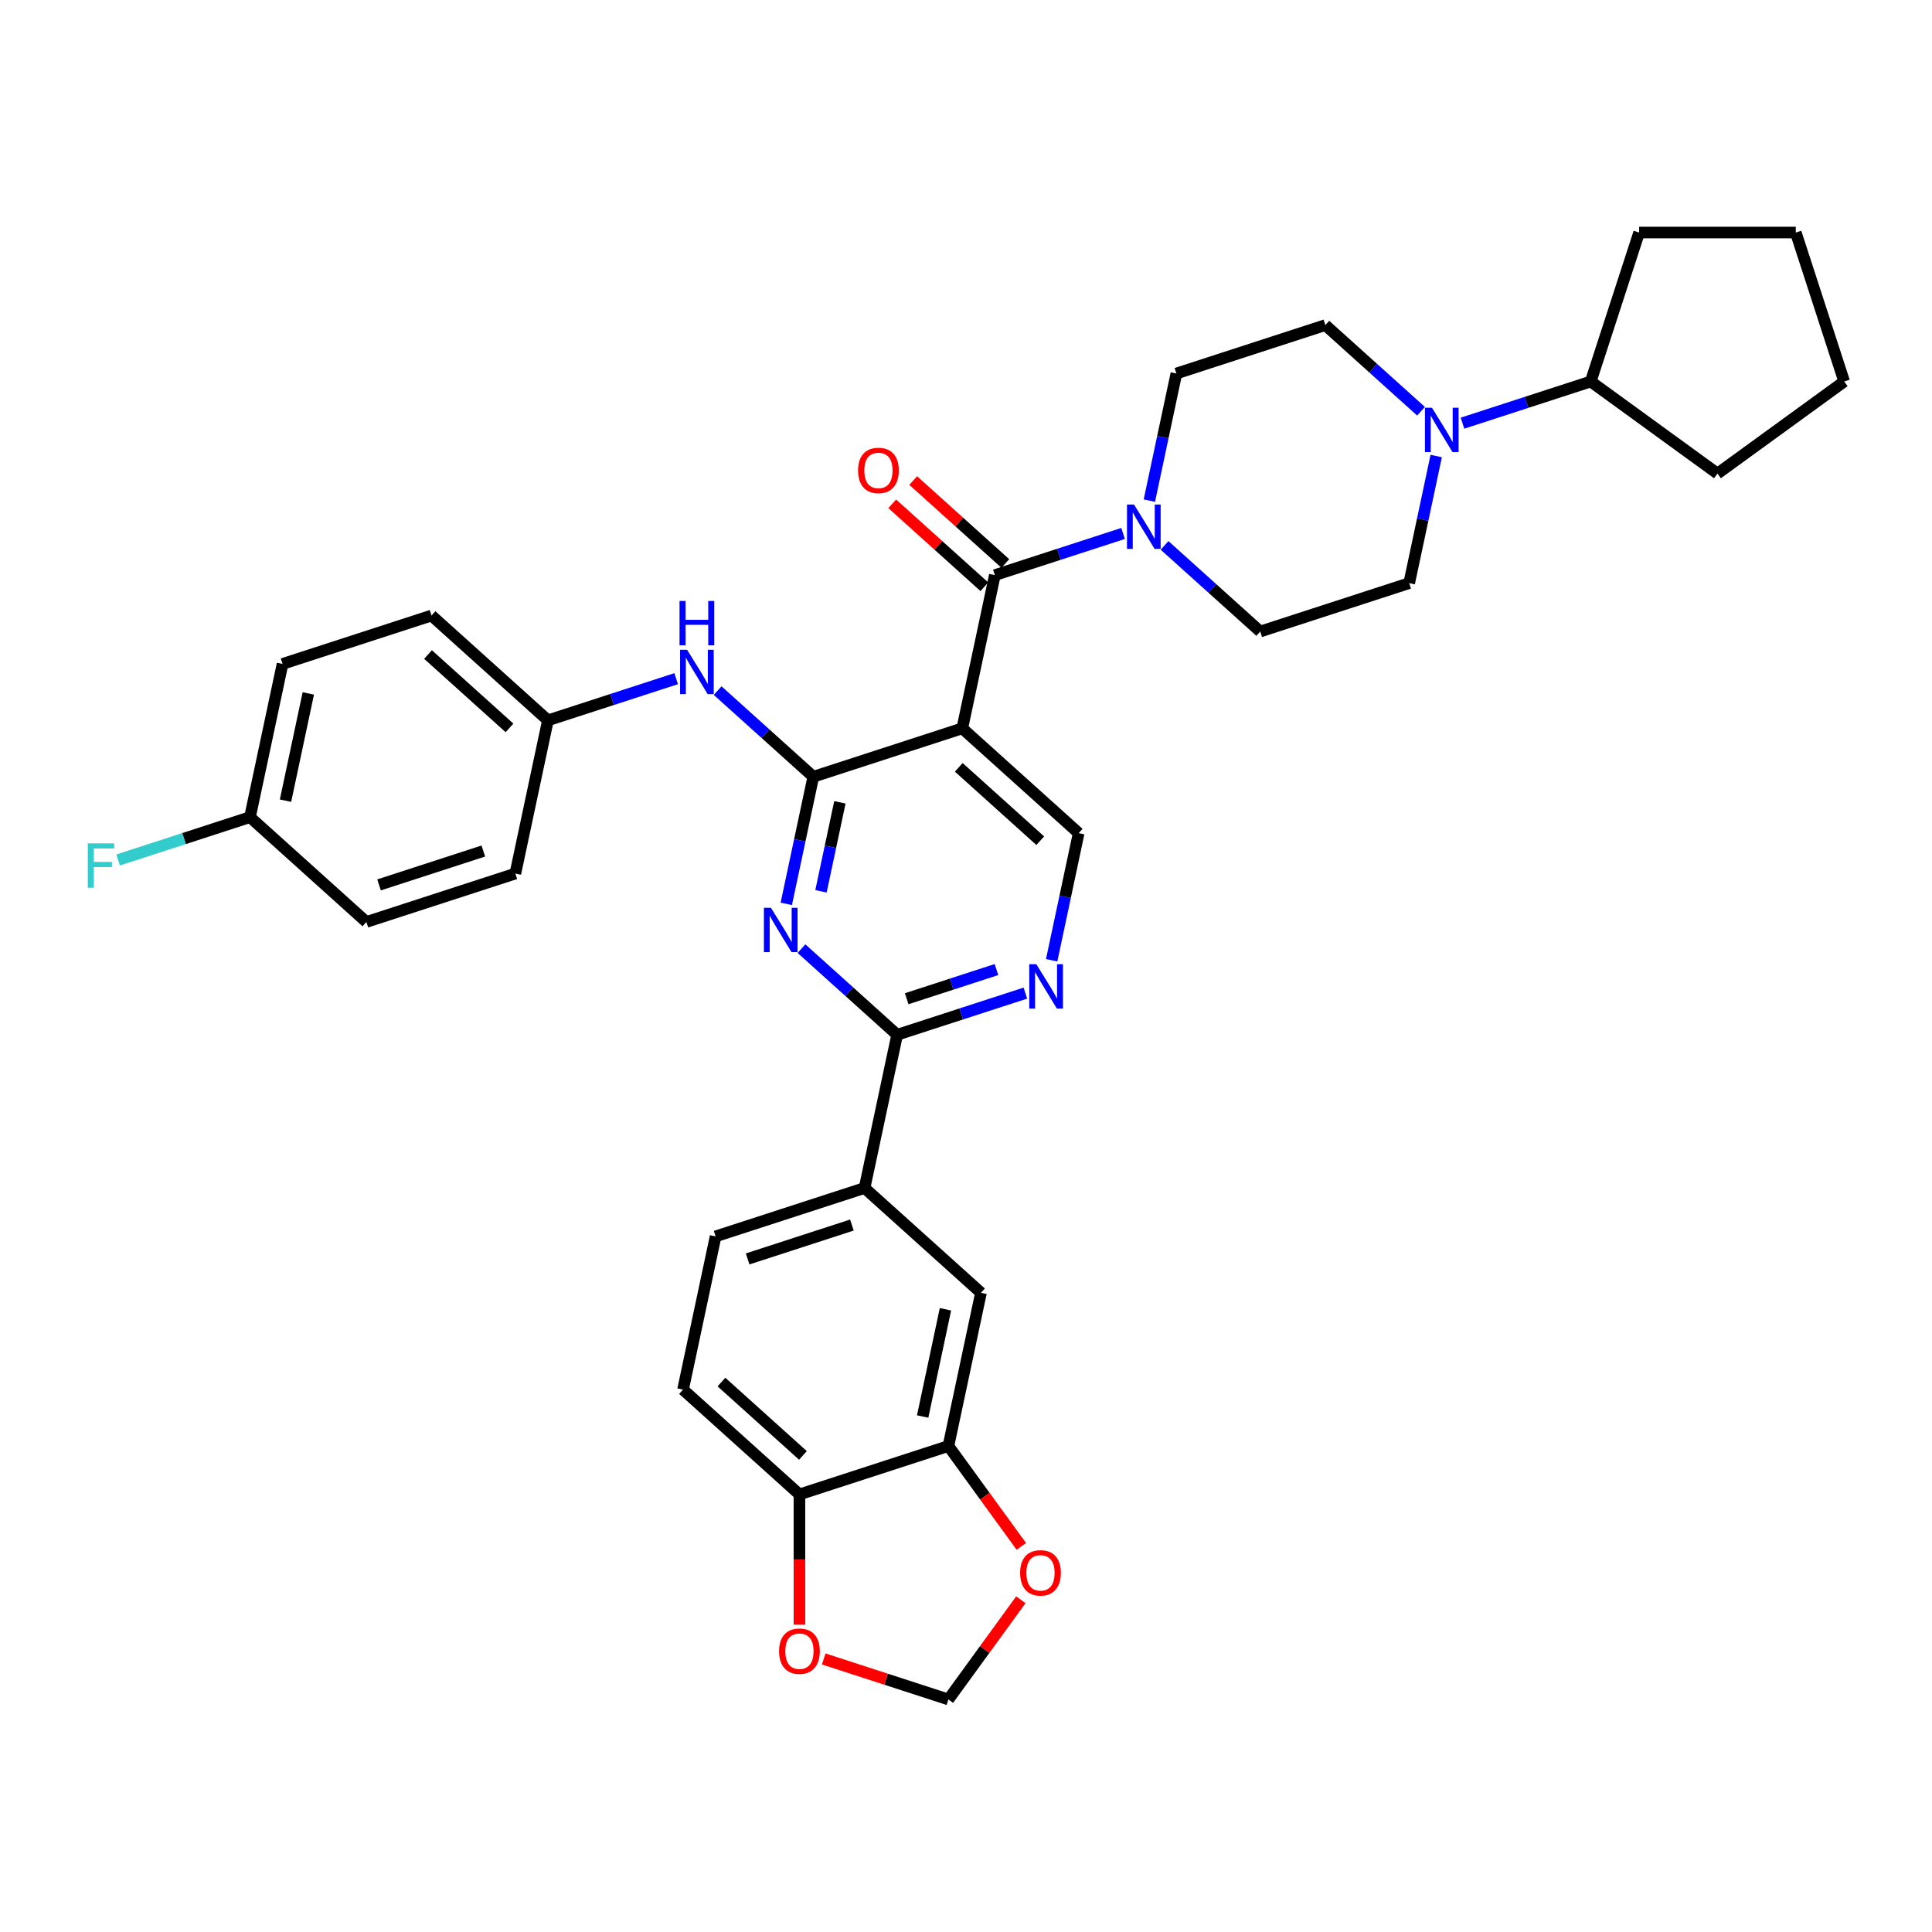 <?xml version='1.0' encoding='iso-8859-1'?>
<svg version='1.1' baseProfile='full'
              xmlns='http://www.w3.org/2000/svg'
                      xmlns:rdkit='http://www.rdkit.org/xml'
                      xmlns:xlink='http://www.w3.org/1999/xlink'
                  xml:space='preserve'
width='1000px' height='1000px' viewBox='0 0 1000 1000'>
<!-- END OF HEADER -->
<rect style='opacity:1.0;fill:#FFFFFF;stroke:none' width='1000' height='1000' x='0' y='0'> </rect>
<path class='bond-0' d='M 686.002,168.271 L 710.76,190.564' style='fill:none;fill-rule:evenodd;stroke:#000000;stroke-width:6px;stroke-linecap:butt;stroke-linejoin:miter;stroke-opacity:1' />
<path class='bond-0' d='M 710.76,190.564 L 735.519,212.856' style='fill:none;fill-rule:evenodd;stroke:#0000FF;stroke-width:6px;stroke-linecap:butt;stroke-linejoin:miter;stroke-opacity:1' />
<path class='bond-1' d='M 686.002,168.271 L 608.894,193.325' style='fill:none;fill-rule:evenodd;stroke:#000000;stroke-width:6px;stroke-linecap:butt;stroke-linejoin:miter;stroke-opacity:1' />
<path class='bond-2' d='M 514.929,297.683 L 548.116,286.9' style='fill:none;fill-rule:evenodd;stroke:#000000;stroke-width:6px;stroke-linecap:butt;stroke-linejoin:miter;stroke-opacity:1' />
<path class='bond-2' d='M 548.116,286.9 L 581.303,276.117' style='fill:none;fill-rule:evenodd;stroke:#0000FF;stroke-width:6px;stroke-linecap:butt;stroke-linejoin:miter;stroke-opacity:1' />
<path class='bond-3' d='M 520.354,291.658 L 496.512,270.191' style='fill:none;fill-rule:evenodd;stroke:#000000;stroke-width:6px;stroke-linecap:butt;stroke-linejoin:miter;stroke-opacity:1' />
<path class='bond-3' d='M 496.512,270.191 L 472.67,248.723' style='fill:none;fill-rule:evenodd;stroke:#FF0000;stroke-width:6px;stroke-linecap:butt;stroke-linejoin:miter;stroke-opacity:1' />
<path class='bond-3' d='M 509.504,303.709 L 485.662,282.241' style='fill:none;fill-rule:evenodd;stroke:#000000;stroke-width:6px;stroke-linecap:butt;stroke-linejoin:miter;stroke-opacity:1' />
<path class='bond-3' d='M 485.662,282.241 L 461.82,260.773' style='fill:none;fill-rule:evenodd;stroke:#FF0000;stroke-width:6px;stroke-linecap:butt;stroke-linejoin:miter;stroke-opacity:1' />
<path class='bond-4' d='M 514.929,297.683 L 498.073,376.988' style='fill:none;fill-rule:evenodd;stroke:#000000;stroke-width:6px;stroke-linecap:butt;stroke-linejoin:miter;stroke-opacity:1' />
<path class='bond-5' d='M 594.908,259.122 L 601.901,226.224' style='fill:none;fill-rule:evenodd;stroke:#0000FF;stroke-width:6px;stroke-linecap:butt;stroke-linejoin:miter;stroke-opacity:1' />
<path class='bond-5' d='M 601.901,226.224 L 608.894,193.325' style='fill:none;fill-rule:evenodd;stroke:#000000;stroke-width:6px;stroke-linecap:butt;stroke-linejoin:miter;stroke-opacity:1' />
<path class='bond-6' d='M 602.772,282.295 L 627.53,304.587' style='fill:none;fill-rule:evenodd;stroke:#0000FF;stroke-width:6px;stroke-linecap:butt;stroke-linejoin:miter;stroke-opacity:1' />
<path class='bond-6' d='M 627.53,304.587 L 652.289,326.88' style='fill:none;fill-rule:evenodd;stroke:#000000;stroke-width:6px;stroke-linecap:butt;stroke-linejoin:miter;stroke-opacity:1' />
<path class='bond-7' d='M 743.382,236.029 L 736.39,268.928' style='fill:none;fill-rule:evenodd;stroke:#0000FF;stroke-width:6px;stroke-linecap:butt;stroke-linejoin:miter;stroke-opacity:1' />
<path class='bond-7' d='M 736.39,268.928 L 729.397,301.826' style='fill:none;fill-rule:evenodd;stroke:#000000;stroke-width:6px;stroke-linecap:butt;stroke-linejoin:miter;stroke-opacity:1' />
<path class='bond-8' d='M 756.988,219.034 L 790.175,208.251' style='fill:none;fill-rule:evenodd;stroke:#0000FF;stroke-width:6px;stroke-linecap:butt;stroke-linejoin:miter;stroke-opacity:1' />
<path class='bond-8' d='M 790.175,208.251 L 823.361,197.468' style='fill:none;fill-rule:evenodd;stroke:#000000;stroke-width:6px;stroke-linecap:butt;stroke-linejoin:miter;stroke-opacity:1' />
<path class='bond-9' d='M 283.605,372.845 L 316.792,362.062' style='fill:none;fill-rule:evenodd;stroke:#000000;stroke-width:6px;stroke-linecap:butt;stroke-linejoin:miter;stroke-opacity:1' />
<path class='bond-9' d='M 316.792,362.062 L 349.979,351.279' style='fill:none;fill-rule:evenodd;stroke:#0000FF;stroke-width:6px;stroke-linecap:butt;stroke-linejoin:miter;stroke-opacity:1' />
<path class='bond-10' d='M 283.605,372.845 L 266.749,452.15' style='fill:none;fill-rule:evenodd;stroke:#000000;stroke-width:6px;stroke-linecap:butt;stroke-linejoin:miter;stroke-opacity:1' />
<path class='bond-11' d='M 283.605,372.845 L 223.354,318.595' style='fill:none;fill-rule:evenodd;stroke:#000000;stroke-width:6px;stroke-linecap:butt;stroke-linejoin:miter;stroke-opacity:1' />
<path class='bond-11' d='M 263.717,376.758 L 221.541,338.782' style='fill:none;fill-rule:evenodd;stroke:#000000;stroke-width:6px;stroke-linecap:butt;stroke-linejoin:miter;stroke-opacity:1' />
<path class='bond-12' d='M 464.359,535.597 L 447.503,614.901' style='fill:none;fill-rule:evenodd;stroke:#000000;stroke-width:6px;stroke-linecap:butt;stroke-linejoin:miter;stroke-opacity:1' />
<path class='bond-13' d='M 464.359,535.597 L 497.546,524.814' style='fill:none;fill-rule:evenodd;stroke:#000000;stroke-width:6px;stroke-linecap:butt;stroke-linejoin:miter;stroke-opacity:1' />
<path class='bond-13' d='M 497.546,524.814 L 530.733,514.031' style='fill:none;fill-rule:evenodd;stroke:#0000FF;stroke-width:6px;stroke-linecap:butt;stroke-linejoin:miter;stroke-opacity:1' />
<path class='bond-13' d='M 469.305,516.94 L 492.535,509.392' style='fill:none;fill-rule:evenodd;stroke:#000000;stroke-width:6px;stroke-linecap:butt;stroke-linejoin:miter;stroke-opacity:1' />
<path class='bond-13' d='M 492.535,509.392 L 515.766,501.844' style='fill:none;fill-rule:evenodd;stroke:#0000FF;stroke-width:6px;stroke-linecap:butt;stroke-linejoin:miter;stroke-opacity:1' />
<path class='bond-14' d='M 464.359,535.597 L 439.601,513.304' style='fill:none;fill-rule:evenodd;stroke:#000000;stroke-width:6px;stroke-linecap:butt;stroke-linejoin:miter;stroke-opacity:1' />
<path class='bond-14' d='M 439.601,513.304 L 414.842,491.012' style='fill:none;fill-rule:evenodd;stroke:#0000FF;stroke-width:6px;stroke-linecap:butt;stroke-linejoin:miter;stroke-opacity:1' />
<path class='bond-15' d='M 544.338,497.036 L 551.331,464.137' style='fill:none;fill-rule:evenodd;stroke:#0000FF;stroke-width:6px;stroke-linecap:butt;stroke-linejoin:miter;stroke-opacity:1' />
<path class='bond-15' d='M 551.331,464.137 L 558.324,431.238' style='fill:none;fill-rule:evenodd;stroke:#000000;stroke-width:6px;stroke-linecap:butt;stroke-linejoin:miter;stroke-opacity:1' />
<path class='bond-16' d='M 558.324,431.238 L 498.073,376.988' style='fill:none;fill-rule:evenodd;stroke:#000000;stroke-width:6px;stroke-linecap:butt;stroke-linejoin:miter;stroke-opacity:1' />
<path class='bond-16' d='M 538.436,435.151 L 496.26,397.176' style='fill:none;fill-rule:evenodd;stroke:#000000;stroke-width:6px;stroke-linecap:butt;stroke-linejoin:miter;stroke-opacity:1' />
<path class='bond-17' d='M 498.073,376.988 L 420.965,402.042' style='fill:none;fill-rule:evenodd;stroke:#000000;stroke-width:6px;stroke-linecap:butt;stroke-linejoin:miter;stroke-opacity:1' />
<path class='bond-18' d='M 420.965,402.042 L 413.972,434.94' style='fill:none;fill-rule:evenodd;stroke:#000000;stroke-width:6px;stroke-linecap:butt;stroke-linejoin:miter;stroke-opacity:1' />
<path class='bond-18' d='M 413.972,434.94 L 406.979,467.839' style='fill:none;fill-rule:evenodd;stroke:#0000FF;stroke-width:6px;stroke-linecap:butt;stroke-linejoin:miter;stroke-opacity:1' />
<path class='bond-18' d='M 434.728,415.283 L 429.833,438.312' style='fill:none;fill-rule:evenodd;stroke:#000000;stroke-width:6px;stroke-linecap:butt;stroke-linejoin:miter;stroke-opacity:1' />
<path class='bond-18' d='M 429.833,438.312 L 424.938,461.341' style='fill:none;fill-rule:evenodd;stroke:#0000FF;stroke-width:6px;stroke-linecap:butt;stroke-linejoin:miter;stroke-opacity:1' />
<path class='bond-19' d='M 420.965,402.042 L 396.206,379.749' style='fill:none;fill-rule:evenodd;stroke:#000000;stroke-width:6px;stroke-linecap:butt;stroke-linejoin:miter;stroke-opacity:1' />
<path class='bond-19' d='M 396.206,379.749 L 371.448,357.457' style='fill:none;fill-rule:evenodd;stroke:#0000FF;stroke-width:6px;stroke-linecap:butt;stroke-linejoin:miter;stroke-opacity:1' />
<path class='bond-20' d='M 129.389,422.953 L 146.246,343.649' style='fill:none;fill-rule:evenodd;stroke:#000000;stroke-width:6px;stroke-linecap:butt;stroke-linejoin:miter;stroke-opacity:1' />
<path class='bond-20' d='M 147.779,414.429 L 159.578,358.916' style='fill:none;fill-rule:evenodd;stroke:#000000;stroke-width:6px;stroke-linecap:butt;stroke-linejoin:miter;stroke-opacity:1' />
<path class='bond-21' d='M 129.389,422.953 L 95.262,434.042' style='fill:none;fill-rule:evenodd;stroke:#000000;stroke-width:6px;stroke-linecap:butt;stroke-linejoin:miter;stroke-opacity:1' />
<path class='bond-21' d='M 95.262,434.042 L 61.135,445.13' style='fill:none;fill-rule:evenodd;stroke:#33CCCC;stroke-width:6px;stroke-linecap:butt;stroke-linejoin:miter;stroke-opacity:1' />
<path class='bond-22' d='M 129.389,422.953 L 189.641,477.204' style='fill:none;fill-rule:evenodd;stroke:#000000;stroke-width:6px;stroke-linecap:butt;stroke-linejoin:miter;stroke-opacity:1' />
<path class='bond-23' d='M 353.538,719.26 L 413.789,773.51' style='fill:none;fill-rule:evenodd;stroke:#000000;stroke-width:6px;stroke-linecap:butt;stroke-linejoin:miter;stroke-opacity:1' />
<path class='bond-23' d='M 373.426,715.347 L 415.602,753.322' style='fill:none;fill-rule:evenodd;stroke:#000000;stroke-width:6px;stroke-linecap:butt;stroke-linejoin:miter;stroke-opacity:1' />
<path class='bond-24' d='M 353.538,719.26 L 370.395,639.955' style='fill:none;fill-rule:evenodd;stroke:#000000;stroke-width:6px;stroke-linecap:butt;stroke-linejoin:miter;stroke-opacity:1' />
<path class='bond-25' d='M 370.395,639.955 L 447.503,614.901' style='fill:none;fill-rule:evenodd;stroke:#000000;stroke-width:6px;stroke-linecap:butt;stroke-linejoin:miter;stroke-opacity:1' />
<path class='bond-25' d='M 386.972,651.619 L 440.947,634.081' style='fill:none;fill-rule:evenodd;stroke:#000000;stroke-width:6px;stroke-linecap:butt;stroke-linejoin:miter;stroke-opacity:1' />
<path class='bond-26' d='M 447.503,614.901 L 507.754,669.152' style='fill:none;fill-rule:evenodd;stroke:#000000;stroke-width:6px;stroke-linecap:butt;stroke-linejoin:miter;stroke-opacity:1' />
<path class='bond-27' d='M 507.754,669.152 L 490.897,748.456' style='fill:none;fill-rule:evenodd;stroke:#000000;stroke-width:6px;stroke-linecap:butt;stroke-linejoin:miter;stroke-opacity:1' />
<path class='bond-27' d='M 489.365,677.676 L 477.565,733.189' style='fill:none;fill-rule:evenodd;stroke:#000000;stroke-width:6px;stroke-linecap:butt;stroke-linejoin:miter;stroke-opacity:1' />
<path class='bond-28' d='M 413.789,773.51 L 490.897,748.456' style='fill:none;fill-rule:evenodd;stroke:#000000;stroke-width:6px;stroke-linecap:butt;stroke-linejoin:miter;stroke-opacity:1' />
<path class='bond-29' d='M 413.789,773.51 L 413.789,807.23' style='fill:none;fill-rule:evenodd;stroke:#000000;stroke-width:6px;stroke-linecap:butt;stroke-linejoin:miter;stroke-opacity:1' />
<path class='bond-29' d='M 413.789,807.23 L 413.789,840.949' style='fill:none;fill-rule:evenodd;stroke:#FF0000;stroke-width:6px;stroke-linecap:butt;stroke-linejoin:miter;stroke-opacity:1' />
<path class='bond-30' d='M 490.897,748.456 L 509.771,774.434' style='fill:none;fill-rule:evenodd;stroke:#000000;stroke-width:6px;stroke-linecap:butt;stroke-linejoin:miter;stroke-opacity:1' />
<path class='bond-30' d='M 509.771,774.434 L 528.645,800.411' style='fill:none;fill-rule:evenodd;stroke:#FF0000;stroke-width:6px;stroke-linecap:butt;stroke-linejoin:miter;stroke-opacity:1' />
<path class='bond-31' d='M 528.386,828.042 L 509.641,853.841' style='fill:none;fill-rule:evenodd;stroke:#FF0000;stroke-width:6px;stroke-linecap:butt;stroke-linejoin:miter;stroke-opacity:1' />
<path class='bond-31' d='M 509.641,853.841 L 490.897,879.64' style='fill:none;fill-rule:evenodd;stroke:#000000;stroke-width:6px;stroke-linecap:butt;stroke-linejoin:miter;stroke-opacity:1' />
<path class='bond-32' d='M 490.897,879.64 L 458.627,869.155' style='fill:none;fill-rule:evenodd;stroke:#000000;stroke-width:6px;stroke-linecap:butt;stroke-linejoin:miter;stroke-opacity:1' />
<path class='bond-32' d='M 458.627,869.155 L 426.356,858.67' style='fill:none;fill-rule:evenodd;stroke:#FF0000;stroke-width:6px;stroke-linecap:butt;stroke-linejoin:miter;stroke-opacity:1' />
<path class='bond-33' d='M 266.749,452.15 L 189.641,477.204' style='fill:none;fill-rule:evenodd;stroke:#000000;stroke-width:6px;stroke-linecap:butt;stroke-linejoin:miter;stroke-opacity:1' />
<path class='bond-33' d='M 250.172,440.486 L 196.196,458.024' style='fill:none;fill-rule:evenodd;stroke:#000000;stroke-width:6px;stroke-linecap:butt;stroke-linejoin:miter;stroke-opacity:1' />
<path class='bond-34' d='M 223.354,318.595 L 146.246,343.649' style='fill:none;fill-rule:evenodd;stroke:#000000;stroke-width:6px;stroke-linecap:butt;stroke-linejoin:miter;stroke-opacity:1' />
<path class='bond-35' d='M 729.397,301.826 L 652.289,326.88' style='fill:none;fill-rule:evenodd;stroke:#000000;stroke-width:6px;stroke-linecap:butt;stroke-linejoin:miter;stroke-opacity:1' />
<path class='bond-36' d='M 823.361,197.468 L 848.415,120.36' style='fill:none;fill-rule:evenodd;stroke:#000000;stroke-width:6px;stroke-linecap:butt;stroke-linejoin:miter;stroke-opacity:1' />
<path class='bond-37' d='M 823.361,197.468 L 888.953,245.123' style='fill:none;fill-rule:evenodd;stroke:#000000;stroke-width:6px;stroke-linecap:butt;stroke-linejoin:miter;stroke-opacity:1' />
<path class='bond-38' d='M 848.415,120.36 L 929.492,120.36' style='fill:none;fill-rule:evenodd;stroke:#000000;stroke-width:6px;stroke-linecap:butt;stroke-linejoin:miter;stroke-opacity:1' />
<path class='bond-39' d='M 929.492,120.36 L 954.545,197.468' style='fill:none;fill-rule:evenodd;stroke:#000000;stroke-width:6px;stroke-linecap:butt;stroke-linejoin:miter;stroke-opacity:1' />
<path class='bond-40' d='M 954.545,197.468 L 888.953,245.123' style='fill:none;fill-rule:evenodd;stroke:#000000;stroke-width:6px;stroke-linecap:butt;stroke-linejoin:miter;stroke-opacity:1' />
<path  class='atom-2' d='M 586.962 261.149
L 594.486 273.311
Q 595.232 274.51, 596.432 276.683
Q 597.632 278.856, 597.696 278.986
L 597.696 261.149
L 600.745 261.149
L 600.745 284.11
L 597.599 284.11
L 589.524 270.813
Q 588.584 269.257, 587.578 267.473
Q 586.605 265.689, 586.313 265.138
L 586.313 284.11
L 583.33 284.11
L 583.33 261.149
L 586.962 261.149
' fill='#0000FF'/>
<path  class='atom-3' d='M 444.138 243.498
Q 444.138 237.985, 446.862 234.904
Q 449.586 231.823, 454.678 231.823
Q 459.77 231.823, 462.494 234.904
Q 465.218 237.985, 465.218 243.498
Q 465.218 249.076, 462.461 252.254
Q 459.705 255.4, 454.678 255.4
Q 449.619 255.4, 446.862 252.254
Q 444.138 249.108, 444.138 243.498
M 454.678 252.805
Q 458.18 252.805, 460.061 250.47
Q 461.975 248.103, 461.975 243.498
Q 461.975 238.99, 460.061 236.72
Q 458.18 234.417, 454.678 234.417
Q 451.175 234.417, 449.262 236.687
Q 447.381 238.957, 447.381 243.498
Q 447.381 248.135, 449.262 250.47
Q 451.175 252.805, 454.678 252.805
' fill='#FF0000'/>
<path  class='atom-4' d='M 741.178 211.041
L 748.702 223.203
Q 749.448 224.403, 750.648 226.575
Q 751.848 228.748, 751.913 228.878
L 751.913 211.041
L 754.961 211.041
L 754.961 234.002
L 751.815 234.002
L 743.74 220.706
Q 742.8 219.149, 741.794 217.365
Q 740.821 215.582, 740.529 215.03
L 740.529 234.002
L 737.546 234.002
L 737.546 211.041
L 741.178 211.041
' fill='#0000FF'/>
<path  class='atom-7' d='M 536.392 499.062
L 543.916 511.224
Q 544.662 512.424, 545.862 514.597
Q 547.062 516.77, 547.126 516.899
L 547.126 499.062
L 550.175 499.062
L 550.175 522.023
L 547.029 522.023
L 538.954 508.727
Q 538.013 507.17, 537.008 505.386
Q 536.035 503.603, 535.743 503.051
L 535.743 522.023
L 532.76 522.023
L 532.76 499.062
L 536.392 499.062
' fill='#0000FF'/>
<path  class='atom-11' d='M 399.033 469.866
L 406.556 482.027
Q 407.302 483.227, 408.502 485.4
Q 409.702 487.573, 409.767 487.703
L 409.767 469.866
L 412.816 469.866
L 412.816 492.827
L 409.67 492.827
L 401.595 479.53
Q 400.654 477.973, 399.649 476.19
Q 398.676 474.406, 398.384 473.855
L 398.384 492.827
L 395.4 492.827
L 395.4 469.866
L 399.033 469.866
' fill='#0000FF'/>
<path  class='atom-12' d='M 355.638 336.311
L 363.162 348.472
Q 363.908 349.672, 365.108 351.845
Q 366.308 354.018, 366.372 354.148
L 366.372 336.311
L 369.421 336.311
L 369.421 359.272
L 366.275 359.272
L 358.2 345.975
Q 357.259 344.418, 356.254 342.635
Q 355.281 340.851, 354.989 340.3
L 354.989 359.272
L 352.006 359.272
L 352.006 336.311
L 355.638 336.311
' fill='#0000FF'/>
<path  class='atom-12' d='M 351.73 311.054
L 354.843 311.054
L 354.843 320.816
L 366.583 320.816
L 366.583 311.054
L 369.697 311.054
L 369.697 334.015
L 366.583 334.015
L 366.583 323.41
L 354.843 323.41
L 354.843 334.015
L 351.73 334.015
L 351.73 311.054
' fill='#0000FF'/>
<path  class='atom-14' d='M 45.455 436.527
L 59.108 436.527
L 59.108 439.153
L 48.535 439.153
L 48.535 446.126
L 57.94 446.126
L 57.94 448.785
L 48.535 448.785
L 48.535 459.487
L 45.455 459.487
L 45.455 436.527
' fill='#33CCCC'/>
<path  class='atom-21' d='M 528.013 814.113
Q 528.013 808.6, 530.737 805.519
Q 533.461 802.438, 538.553 802.438
Q 543.644 802.438, 546.368 805.519
Q 549.093 808.6, 549.093 814.113
Q 549.093 819.691, 546.336 822.869
Q 543.579 826.015, 538.553 826.015
Q 533.493 826.015, 530.737 822.869
Q 528.013 819.724, 528.013 814.113
M 538.553 823.421
Q 542.055 823.421, 543.936 821.086
Q 545.849 818.718, 545.849 814.113
Q 545.849 809.605, 543.936 807.335
Q 542.055 805.033, 538.553 805.033
Q 535.05 805.033, 533.137 807.303
Q 531.256 809.573, 531.256 814.113
Q 531.256 818.751, 533.137 821.086
Q 535.05 823.421, 538.553 823.421
' fill='#FF0000'/>
<path  class='atom-23' d='M 403.249 854.651
Q 403.249 849.138, 405.973 846.057
Q 408.698 842.976, 413.789 842.976
Q 418.881 842.976, 421.605 846.057
Q 424.329 849.138, 424.329 854.651
Q 424.329 860.229, 421.573 863.407
Q 418.816 866.553, 413.789 866.553
Q 408.73 866.553, 405.973 863.407
Q 403.249 860.262, 403.249 854.651
M 413.789 863.959
Q 417.292 863.959, 419.173 861.624
Q 421.086 859.256, 421.086 854.651
Q 421.086 850.143, 419.173 847.873
Q 417.292 845.571, 413.789 845.571
Q 410.287 845.571, 408.373 847.841
Q 406.492 850.111, 406.492 854.651
Q 406.492 859.289, 408.373 861.624
Q 410.287 863.959, 413.789 863.959
' fill='#FF0000'/>
</svg>
